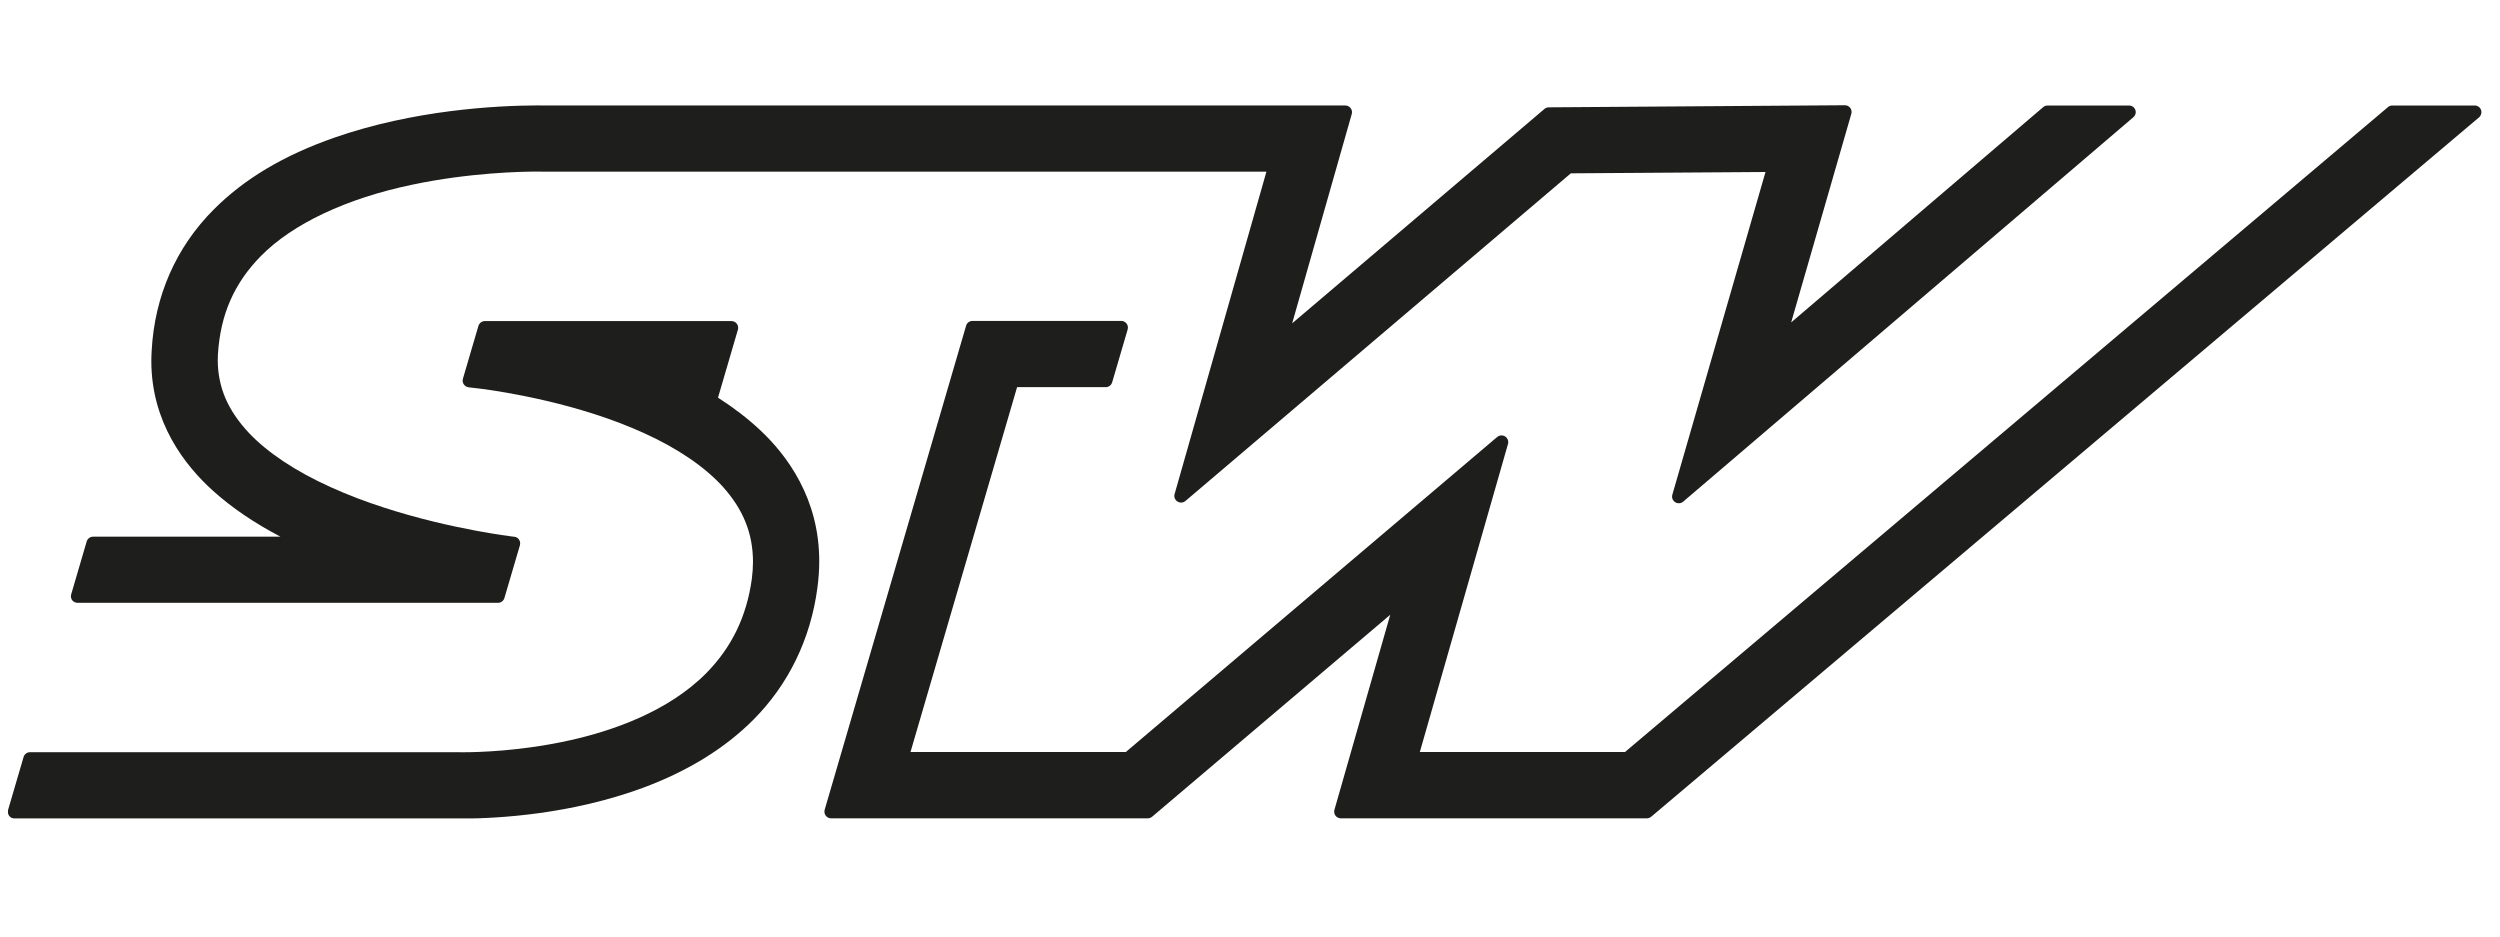 <?xml version="1.0" encoding="utf-8"?>
<!-- Generator: Adobe Illustrator 23.0.6, SVG Export Plug-In . SVG Version: 6.00 Build 0)  -->
<svg version="1.1" id="Ebene_1" xmlns="http://www.w3.org/2000/svg" xmlns:xlink="http://www.w3.org/1999/xlink" x="0px" y="0px"
	 viewBox="0 0 300 112.45" style="enable-background:new 0 0 300 112.45;" xml:space="preserve">
<style type="text/css">
	.st0{clip-path:url(#SVGID_2_);fill:#1E1E1C;}
</style>
<g>
	<defs>
		<rect id="SVGID_1_" x="0.96" y="12.62" width="296.81" height="85.59"/>
	</defs>
	<clipPath id="SVGID_2_">
		<use xlink:href="#SVGID_1_"  style="overflow:visible;"/>
	</clipPath>
	<path class="st0" d="M91.16,51.56c-1.47-1.37-3.15-2.66-5-3.84l2.38-8.13c0.03-0.08,0.04-0.17,0.04-0.26c0-0.44-0.36-0.8-0.8-0.8
		H58.18c-0.35,0-0.67,0.24-0.77,0.58l-1.86,6.34c-0.07,0.23-0.03,0.48,0.11,0.68s0.35,0.32,0.59,0.35c0.01,0,0.51,0.05,1.46,0.17
		c2.61,0.34,11.73,1.73,19.63,5.35c4.02,1.83,7.27,4.05,9.42,6.43c2.44,2.73,3.58,5.57,3.6,8.96c0,0.66-0.05,1.37-0.14,2.08
		c-0.62,4.5-2.41,8.2-5.46,11.3c-4.6,4.66-11.38,6.95-16.26,8.04c-5.99,1.36-11.37,1.46-12.88,1.46h-0.08h-0.15
		c-0.39,0-0.59-0.01-0.61-0.01c0,0-0.01,0-0.01,0l-0.07,0c-0.01,0-0.01,0-0.02,0H3.6c-0.35,0-0.67,0.24-0.77,0.58l-1.86,6.35
		c-0.07,0.24-0.02,0.5,0.13,0.71c0.15,0.2,0.39,0.32,0.64,0.32h52.9c0.15,0.01,0.45,0.01,0.89,0.01c4.37-0.02,12.99-0.52,21.59-3.68
		c5.4-2,9.87-4.75,13.28-8.18c4.22-4.23,6.88-9.7,7.69-15.84c0.14-1.07,0.22-2.13,0.22-3.14C98.33,59.83,94.44,54.61,91.16,51.56"/>
	<path class="st0" d="M9.31,72.34h50.45c0.36,0,0.67-0.24,0.77-0.58l1.86-6.33c0.06-0.23,0.03-0.47-0.1-0.67
		c-0.13-0.2-0.34-0.33-0.58-0.35c-0.01,0-0.54-0.06-1.53-0.21c-2.72-0.4-12.23-1.99-20.47-5.73c-4.21-1.89-7.62-4.16-9.86-6.54
		c-2.52-2.7-3.7-5.46-3.72-8.68c0-0.25,0.01-0.49,0.02-0.71c0.29-4.77,1.93-8.53,5.15-11.81c3.82-3.88,10.27-6.92,18.18-8.57
		c6.88-1.45,13.16-1.57,14.92-1.57h0.08l0.23,0c0.18,0,0.32,0,0.42,0.01c0.14,0,0.21,0,0.22,0h0.01l0.06,0c0.01,0,0.02,0,0.02,0
		h86.53l-11.02,38.69c-0.1,0.34,0.04,0.7,0.34,0.89c0.13,0.08,0.28,0.13,0.44,0.13c0.18,0,0.37-0.06,0.52-0.19L188.5,20.8
		l23.36-0.16l-11.18,38.73c-0.1,0.34,0.04,0.7,0.34,0.89c0.13,0.09,0.28,0.13,0.44,0.13c0.19,0,0.37-0.06,0.52-0.19l54.01-46.12
		c0.18-0.15,0.3-0.37,0.3-0.62c0-0.44-0.36-0.8-0.8-0.8h0h-9.78c-0.19,0-0.38,0.07-0.52,0.19l-30.25,25.84l7.21-25
		c0.03-0.08,0.04-0.17,0.04-0.26c0-0.44-0.36-0.8-0.8-0.8h0h-0.01l-35.53,0.25c-0.19,0-0.37,0.07-0.51,0.19l-30.28,25.73l7.14-25.08
		c0.03-0.08,0.04-0.17,0.04-0.26c0-0.44-0.36-0.8-0.8-0.8h0H65.54c-0.09,0-0.44-0.01-1.07-0.01c-4.99,0.02-14.78,0.54-24.33,3.86
		c-6.1,2.13-10.84,4.96-14.49,8.63c-4.52,4.52-7.1,10.38-7.45,16.95c-0.02,0.35-0.04,0.74-0.04,1.18
		c-0.02,7.4,4.02,12.59,7.42,15.64c2.23,2.01,4.94,3.85,8.07,5.49H11.17c-0.35,0-0.67,0.24-0.77,0.58l-1.86,6.35
		c-0.07,0.24-0.02,0.51,0.13,0.71C8.82,72.22,9.06,72.34,9.31,72.34"/>
	<path class="st0" d="M297.72,13.18c-0.12-0.32-0.42-0.52-0.75-0.52h-9.89c-0.19,0-0.37,0.06-0.52,0.19L195,90.24h-24.62
		l10.57-36.93c0.03-0.08,0.04-0.17,0.04-0.26c0-0.44-0.36-0.8-0.8-0.8h-0.01c-0.2,0-0.38,0.07-0.52,0.19l-44.56,37.8h-25.84
		l12.79-43.78l10.64,0c0.35,0,0.67-0.24,0.77-0.58l1.86-6.35c0.02-0.07,0.03-0.15,0.03-0.22c0-0.44-0.36-0.8-0.8-0.8H116.7
		c-0.36,0-0.67,0.23-0.77,0.58L98.96,97.17c-0.07,0.24-0.02,0.51,0.13,0.71c0.15,0.2,0.39,0.32,0.64,0.32h38
		c0.19,0,0.37-0.07,0.52-0.19l28.58-24.24l-6.7,23.41c-0.07,0.24-0.02,0.5,0.13,0.7c0.15,0.2,0.39,0.32,0.64,0.32h36.72
		c0.19,0,0.37-0.07,0.52-0.19l99.36-83.94C297.74,13.85,297.84,13.49,297.72,13.18"/>
</g>
</svg>
